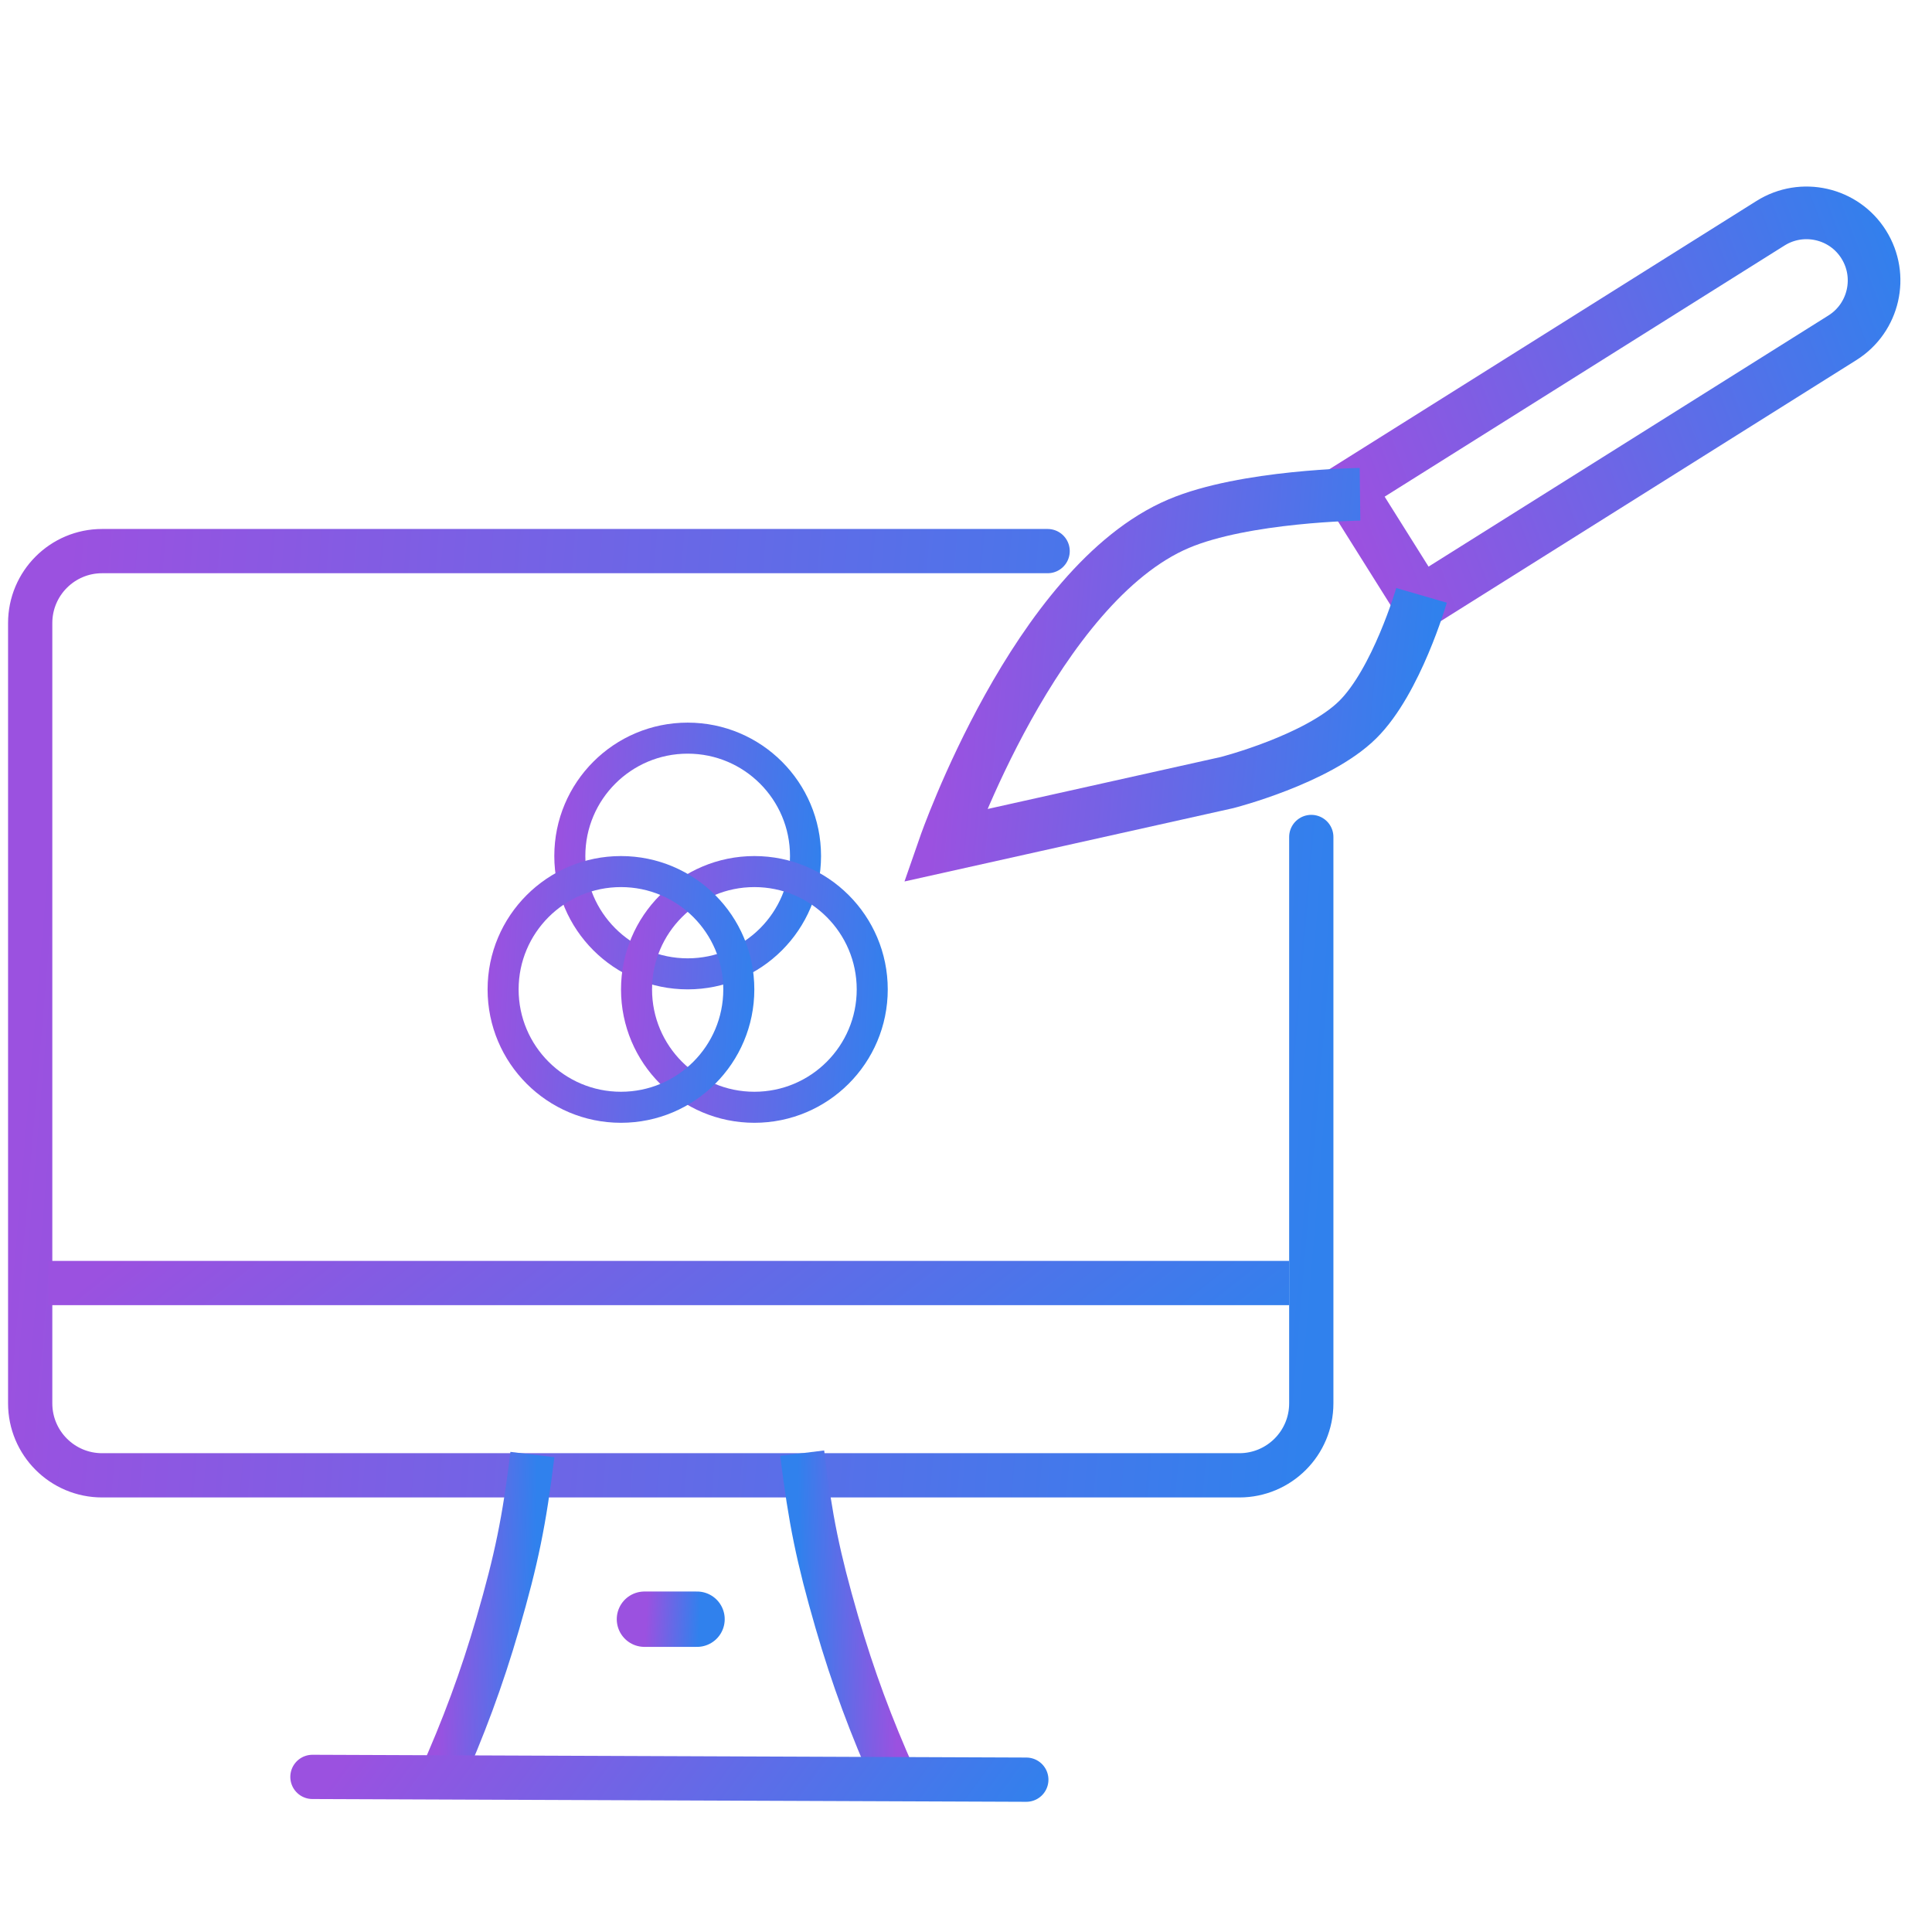 <svg viewBox="0 0 32 32" fill="none" xmlns="http://www.w3.org/2000/svg">
<g clip-path="url(#clip0_864_2540)">
<path d="M17.352 9.128H1.691C1.033 9.128 0.5 9.662 0.5 10.32V23.244C0.5 23.902 1.033 24.436 1.691 24.436H20.527C21.186 24.436 21.719 23.902 21.719 23.244V13.863" stroke="url(#paint0_linear_864_2540)" stroke-width="0.733" stroke-linecap="round"/>
<path d="M0.801 21.251H21.353" stroke="url(#paint1_linear_864_2540)" stroke-width="0.733"/>
<path d="M8.818 24.092C8.683 25.198 8.556 25.817 8.246 26.888C7.978 27.812 7.676 28.621 7.283 29.5" stroke="url(#paint2_linear_864_2540)" stroke-width="0.733"/>
<path d="M13.287 24.069C13.423 25.175 13.55 25.794 13.86 26.865C14.128 27.789 14.43 28.598 14.823 29.477" stroke="url(#paint3_linear_864_2540)" stroke-width="0.733"/>
<path d="M5.175 29.431L16.999 29.477" stroke="url(#paint4_linear_864_2540)" stroke-width="0.733" stroke-linecap="round"/>
<path d="M10.674 26.819H11.545" stroke="url(#paint5_linear_864_2540)" stroke-width="0.917" stroke-linecap="round"/>
<path d="M29.326 3.697C29.849 3.369 30.541 3.526 30.869 4.049C31.198 4.573 31.04 5.265 30.517 5.594L23.524 9.986L22.333 8.089L29.326 3.697Z" stroke="url(#paint6_linear_864_2540)" stroke-width="0.872"/>
<path d="M22.526 8.187C22.526 8.187 20.616 8.21 19.522 8.674C17.154 9.678 15.65 14.004 15.65 14.004L20.323 12.962C20.323 12.962 21.82 12.58 22.487 11.921C23.131 11.286 23.545 9.861 23.545 9.861" stroke="url(#paint7_linear_864_2540)" stroke-width="0.872"/>
<circle cx="11.39" cy="14.178" r="1.952" stroke="url(#paint8_linear_864_2540)" stroke-width="0.514"/>
<circle cx="12.495" cy="16.388" r="1.952" stroke="url(#paint9_linear_864_2540)" stroke-width="0.514"/>
<circle cx="10.285" cy="16.388" r="1.952" stroke="url(#paint10_linear_864_2540)" stroke-width="0.514"/>
</g>
<defs>
<linearGradient id="paint0_linear_864_2540" x1="0.942" y1="11.452" x2="22.481" y2="13.282" gradientUnits="userSpaceOnUse">
<stop stop-color="#9B51E0"/>
<stop offset="1" stop-color="#3081ED"/>
</linearGradient>
<linearGradient id="paint1_linear_864_2540" x1="1.23" y1="21.402" x2="9.354" y2="31.635" gradientUnits="userSpaceOnUse">
<stop stop-color="#9B51E0"/>
<stop offset="1" stop-color="#3081ED"/>
</linearGradient>
<linearGradient id="paint2_linear_864_2540" x1="7.315" y1="24.913" x2="8.884" y2="24.94" gradientUnits="userSpaceOnUse">
<stop stop-color="#9B51E0"/>
<stop offset="1" stop-color="#3081ED"/>
</linearGradient>
<linearGradient id="paint3_linear_864_2540" x1="14.791" y1="24.89" x2="13.221" y2="24.917" gradientUnits="userSpaceOnUse">
<stop stop-color="#9B51E0"/>
<stop offset="1" stop-color="#3081ED"/>
</linearGradient>
<linearGradient id="paint4_linear_864_2540" x1="5.42" y1="29.584" x2="13.325" y2="35.358" gradientUnits="userSpaceOnUse">
<stop stop-color="#9B51E0"/>
<stop offset="1" stop-color="#3081ED"/>
</linearGradient>
<linearGradient id="paint5_linear_864_2540" x1="10.693" y1="26.971" x2="11.58" y2="27.018" gradientUnits="userSpaceOnUse">
<stop stop-color="#9B51E0"/>
<stop offset="1" stop-color="#3081ED"/>
</linearGradient>
<linearGradient id="paint6_linear_864_2540" x1="22.163" y1="8.238" x2="31.771" y2="4.604" gradientUnits="userSpaceOnUse">
<stop stop-color="#9B51E0"/>
<stop offset="1" stop-color="#3081ED"/>
</linearGradient>
<linearGradient id="paint7_linear_864_2540" x1="15.866" y1="9.012" x2="23.832" y2="9.746" gradientUnits="userSpaceOnUse">
<stop stop-color="#9B51E0"/>
<stop offset="1" stop-color="#3081ED"/>
</linearGradient>
<linearGradient id="paint8_linear_864_2540" x1="9.272" y1="12.64" x2="13.773" y2="12.915" gradientUnits="userSpaceOnUse">
<stop stop-color="#9B51E0"/>
<stop offset="1" stop-color="#3081ED"/>
</linearGradient>
<linearGradient id="paint9_linear_864_2540" x1="10.377" y1="14.849" x2="14.878" y2="15.125" gradientUnits="userSpaceOnUse">
<stop stop-color="#9B51E0"/>
<stop offset="1" stop-color="#3081ED"/>
</linearGradient>
<linearGradient id="paint10_linear_864_2540" x1="8.167" y1="14.849" x2="12.668" y2="15.125" gradientUnits="userSpaceOnUse">
<stop stop-color="#9B51E0"/>
<stop offset="1" stop-color="#3081ED"/>
</linearGradient>
<clipPath id="clip0_864_2540">
<rect width="32" height="32" fill="white"/>
</clipPath>
</defs>
</svg>
